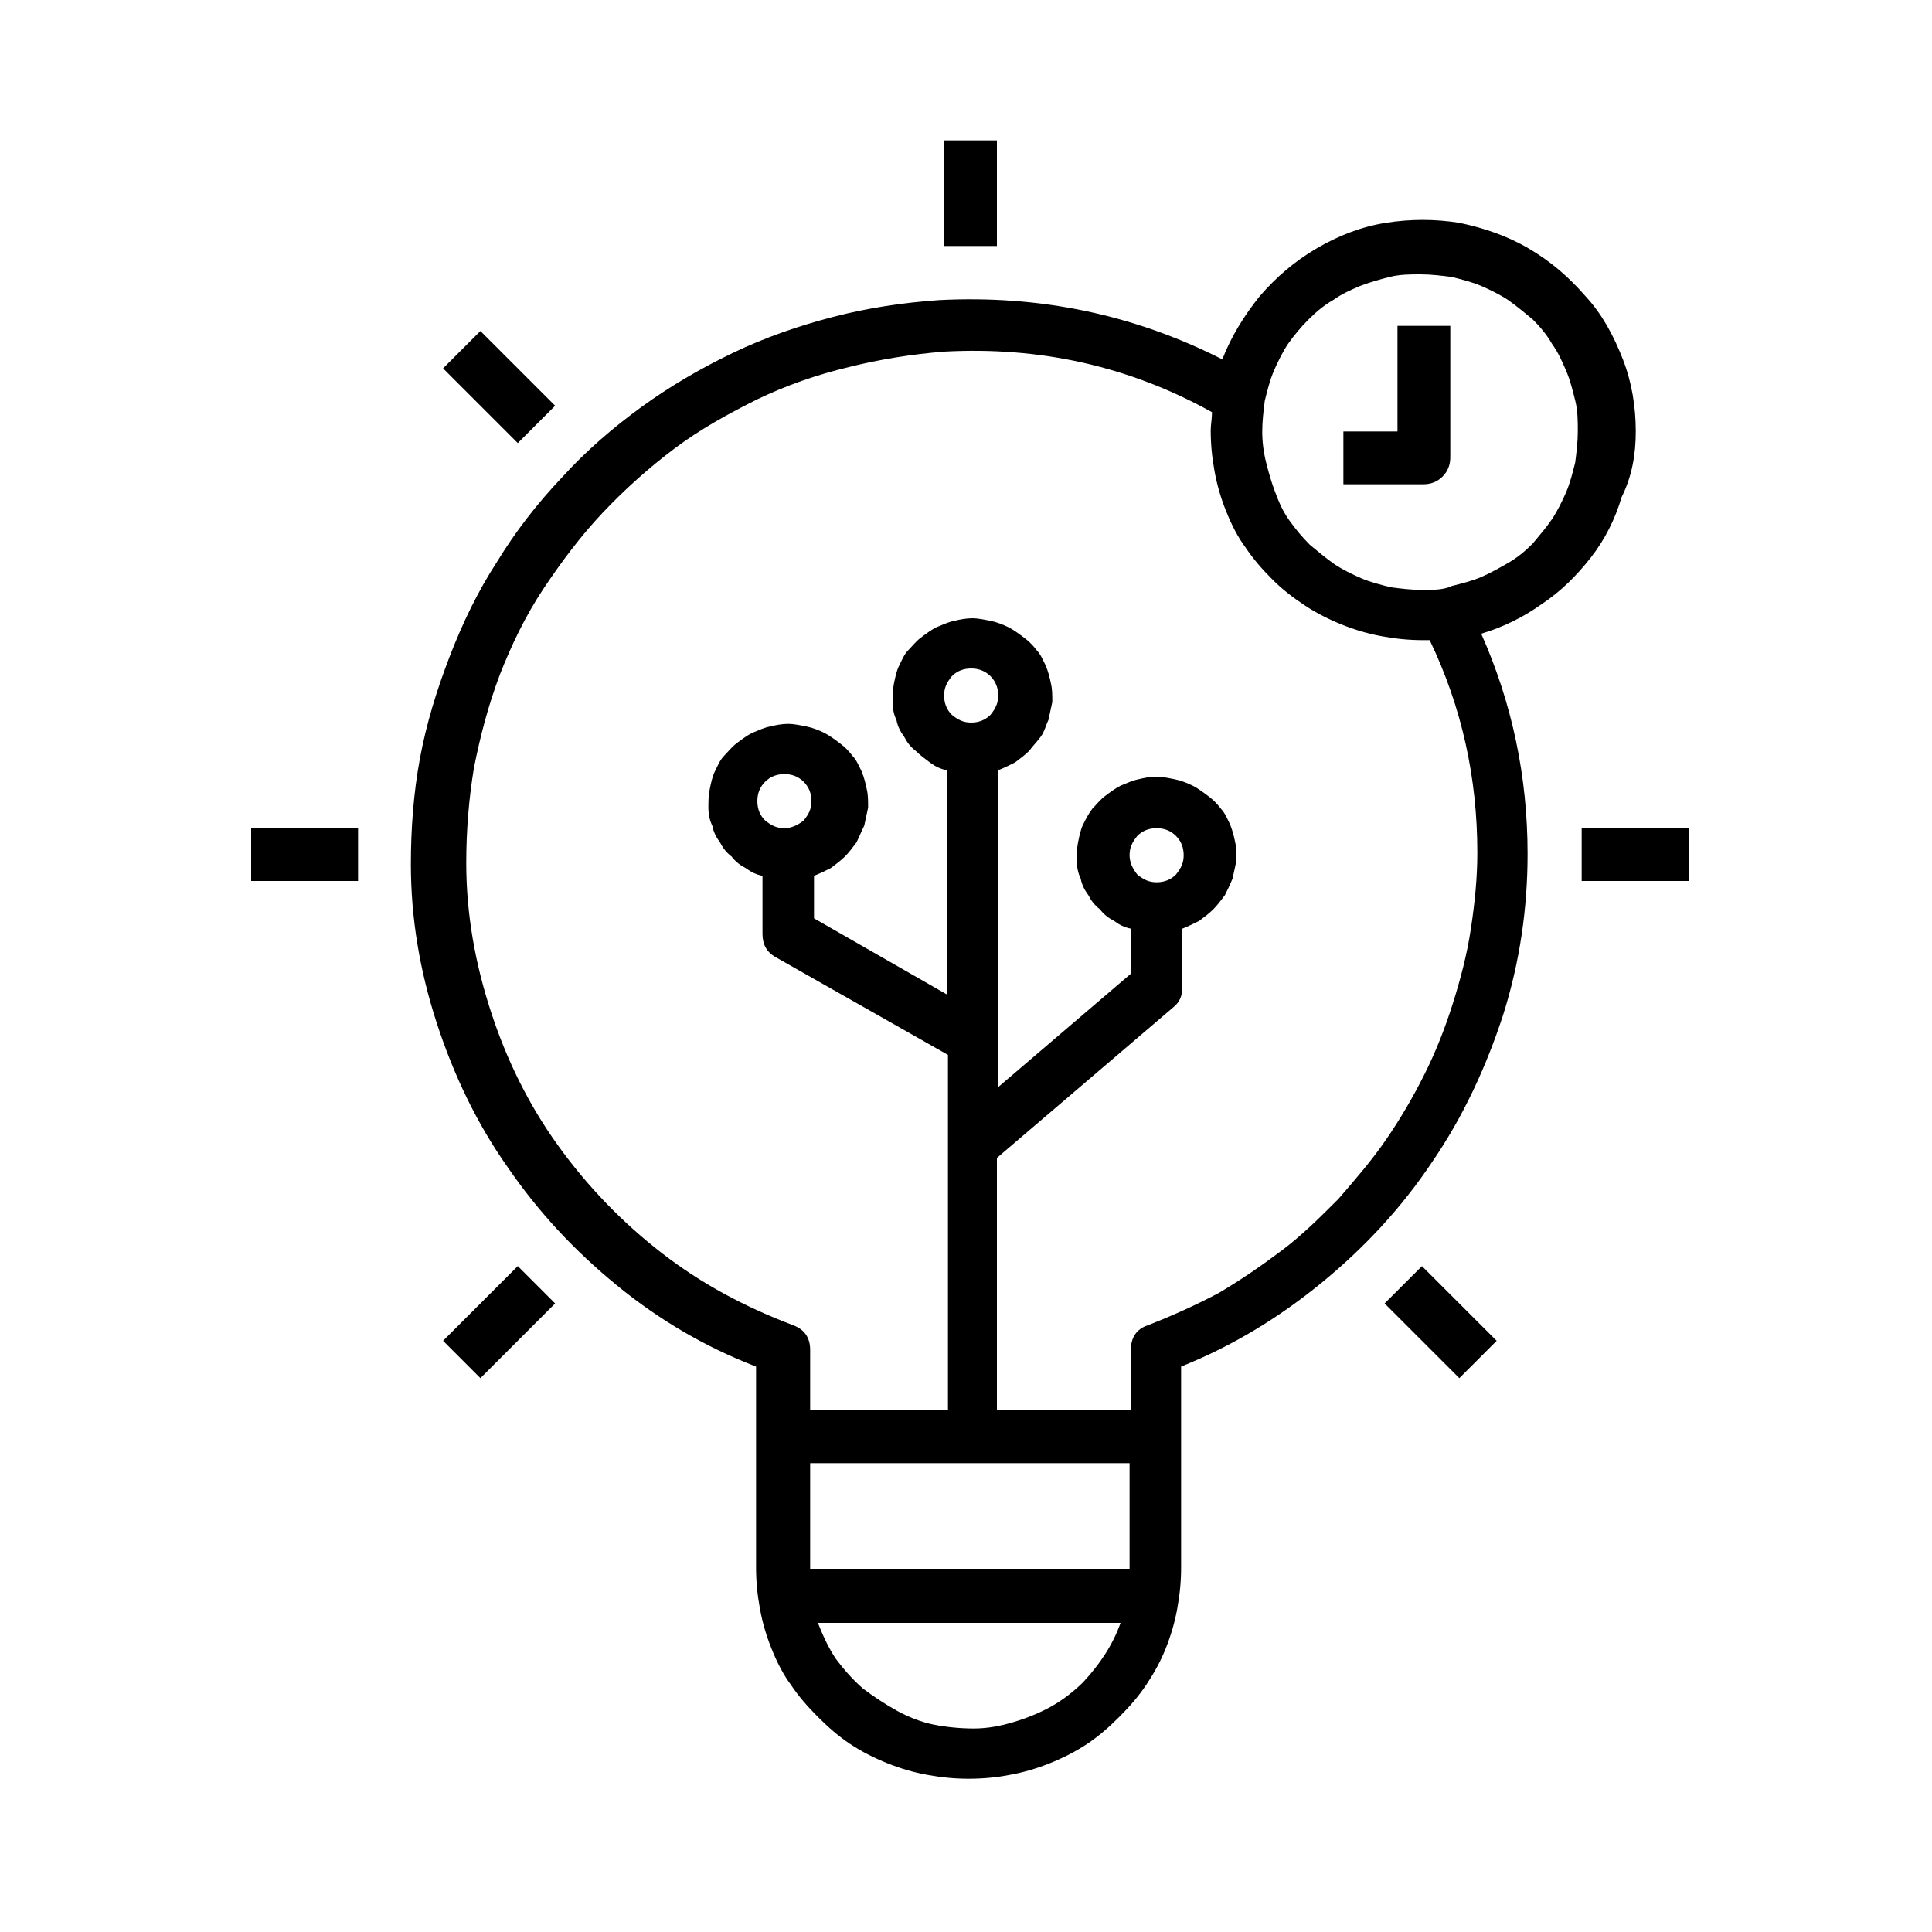 <?xml version="1.0" encoding="utf-8"?>
<!-- Generator: Adobe Illustrator 24.1.1, SVG Export Plug-In . SVG Version: 6.00 Build 0)  -->
<svg version="1.1" id="a5a5bf8b-16b5-4015-9fd0-a416376887ca"
	 xmlns="http://www.w3.org/2000/svg" xmlns:xlink="http://www.w3.org/1999/xlink" x="0px" y="0px" viewBox="0 0 150 150"
	 style="enable-background:new 0 0 150 150;" xml:space="preserve">
<style type="text/css">
	.st0{fill-rule:evenodd;clip-rule:evenodd;}
	.st1{clip-path:url(#SVGID_4_);}
	.st2{clip-path:url(#SVGID_6_);}
	.st3{clip-path:url(#SVGID_8_);}
	.st4{clip-path:url(#SVGID_10_);}
</style>
<g>
	<g>
		<defs>
			<rect id="SVGID_5_" x="10.9" y="10.9" width="128.2" height="128.2"/>
		</defs>
		<clipPath id="SVGID_4_">
			<use xlink:href="#SVGID_5_"  style="overflow:visible;"/>
		</clipPath>
	</g>
	<path d="M73.3,10.9h4.1v8.2h-4.1V10.9z"/>
	<path d="M122.8,64.3h8.3v4.1h-8.3V64.3z"/>
	<g>
		<defs>
			<rect id="SVGID_7_" x="19.2" y="64" width="8.9" height="6.2"/>
		</defs>
		<clipPath id="SVGID_6_">
			<use xlink:href="#SVGID_7_"  style="overflow:visible;"/>
		</clipPath>
		<g class="st2">
			<path d="M19.5,64.3h8.3v4.1h-8.3V64.3z"/>
		</g>
	</g>
	<path d="M34.4,104.1l5.8-5.8l2.9,2.9l-5.8,5.8L34.4,104.1z"/>
	<path d="M107.5,101.2l2.9-2.9l5.8,5.8l-2.9,2.9L107.5,101.2z"/>
	<path d="M34.4,28.6l2.9-2.9l5.8,5.8l-2.9,2.9L34.4,28.6z"/>
	<path d="M127,33.5c0-1.9-0.3-3.8-1-5.6c-0.7-1.8-1.6-3.5-2.9-4.9c-1.3-1.5-2.7-2.7-4.4-3.7c-1.7-1-3.5-1.6-5.4-2
		c-1.9-0.3-3.8-0.3-5.7,0c-1.9,0.3-3.7,1-5.4,2c-1.7,1-3.1,2.2-4.4,3.7c-1.2,1.5-2.2,3.1-2.9,4.9c-6.9-3.5-14.2-5-22-4.6
		c-2.8,0.2-5.5,0.6-8.2,1.3c-2.7,0.7-5.3,1.6-7.8,2.8c-2.5,1.2-4.9,2.6-7.1,4.2c-2.2,1.6-4.3,3.4-6.2,5.5c-1.9,2-3.6,4.2-5,6.5
		c-1.5,2.3-2.7,4.8-3.7,7.4c-1,2.6-1.8,5.2-2.3,7.9c-0.5,2.7-0.7,5.5-0.7,8.2c0,4.2,0.7,8.3,2,12.3c1.3,4,3.1,7.8,5.5,11.2
		c2.4,3.5,5.2,6.5,8.5,9.2s6.9,4.8,10.8,6.3v15.6c0,1.1,0.1,2.1,0.3,3.2c0.2,1.1,0.5,2.1,0.9,3.1c0.4,1,0.9,2,1.5,2.8
		c0.6,0.9,1.3,1.7,2.1,2.5c0.8,0.8,1.6,1.5,2.5,2.1s1.9,1.1,2.9,1.5c1,0.4,2,0.7,3.1,0.9c1.1,0.2,2.1,0.3,3.2,0.3
		c1.1,0,2.2-0.1,3.2-0.3c1.1-0.2,2.1-0.5,3.1-0.9c1-0.4,2-0.9,2.9-1.5c0.9-0.6,1.7-1.3,2.5-2.1c0.8-0.8,1.5-1.6,2.1-2.5
		c0.6-0.9,1.1-1.8,1.5-2.8c0.4-1,0.7-2,0.9-3.1c0.2-1.1,0.3-2.1,0.3-3.2v-15.6c4-1.6,7.6-3.8,10.9-6.5c3.3-2.7,6.2-5.8,8.6-9.4
		c2.4-3.5,4.2-7.4,5.5-11.4c1.3-4.1,1.9-8.3,1.9-12.5c0-6-1.2-11.7-3.6-17.1c1.7-0.5,3.3-1.3,4.7-2.3c1.5-1,2.7-2.2,3.8-3.6
		c1.1-1.4,1.9-3,2.4-4.7C126.7,37,127,35.3,127,33.5z M84.1,130.6c-0.7,0.7-1.6,1.4-2.5,1.9c-0.9,0.5-1.9,0.9-2.9,1.2
		c-1,0.3-2,0.5-3.1,0.5c-1,0-2.1-0.1-3.1-0.3c-1-0.2-2-0.6-2.9-1.1c-0.9-0.5-1.8-1.1-2.6-1.7c-0.8-0.7-1.5-1.5-2.1-2.3
		c-0.6-0.9-1-1.8-1.4-2.8H87C86.4,127.7,85.4,129.2,84.1,130.6z M87.7,121.8H62.9v-8.2h24.8V121.8z M73.3,54c0-0.6,0.2-1,0.6-1.5
		c0.4-0.4,0.9-0.6,1.5-0.6c0.6,0,1.1,0.2,1.5,0.6c0.4,0.4,0.6,0.9,0.6,1.5c0,0.6-0.2,1-0.6,1.5c-0.4,0.4-0.9,0.6-1.5,0.6
		c-0.6,0-1-0.2-1.5-0.6C73.5,55.1,73.3,54.6,73.3,54z M89.1,102.9c-0.9,0.3-1.3,1-1.3,1.9v4.7H77.4V89.9l13.7-11.7
		c0.5-0.4,0.7-0.9,0.7-1.6v-4.5c0.5-0.2,0.9-0.4,1.3-0.6c0.4-0.3,0.8-0.6,1.1-0.9c0.3-0.3,0.6-0.7,0.9-1.1c0.2-0.4,0.4-0.8,0.6-1.3
		c0.1-0.5,0.2-0.9,0.3-1.4c0-0.5,0-1-0.1-1.4c-0.1-0.5-0.2-0.9-0.4-1.4c-0.2-0.4-0.4-0.9-0.7-1.2c-0.3-0.4-0.6-0.7-1-1
		c-0.4-0.3-0.8-0.6-1.2-0.8c-0.4-0.2-0.9-0.4-1.4-0.5c-0.5-0.1-1-0.2-1.4-0.2c-0.5,0-1,0.1-1.4,0.2c-0.5,0.1-0.9,0.3-1.4,0.5
		c-0.4,0.2-0.8,0.5-1.2,0.8c-0.4,0.3-0.7,0.7-1,1c-0.3,0.4-0.5,0.8-0.7,1.2c-0.2,0.4-0.3,0.9-0.4,1.4c-0.1,0.5-0.1,1-0.1,1.4
		c0,0.5,0.1,1,0.3,1.4c0.1,0.5,0.3,0.9,0.6,1.3c0.2,0.4,0.5,0.8,0.9,1.1c0.3,0.4,0.7,0.7,1.1,0.9c0.4,0.3,0.8,0.5,1.3,0.6v3.5
		l-10.3,8.8V59.8c0.5-0.2,0.9-0.4,1.3-0.6c0.4-0.3,0.8-0.6,1.1-0.9c0.3-0.4,0.6-0.7,0.9-1.1s0.4-0.9,0.6-1.3
		c0.1-0.5,0.2-0.9,0.3-1.4c0-0.5,0-1-0.1-1.4c-0.1-0.5-0.2-0.9-0.4-1.4c-0.2-0.4-0.4-0.9-0.7-1.2c-0.3-0.4-0.6-0.7-1-1
		c-0.4-0.3-0.8-0.6-1.2-0.8c-0.4-0.2-0.9-0.4-1.4-0.5c-0.5-0.1-1-0.2-1.4-0.2c-0.5,0-1,0.1-1.4,0.2c-0.5,0.1-0.9,0.3-1.4,0.5
		c-0.4,0.2-0.8,0.5-1.2,0.8c-0.4,0.3-0.7,0.7-1,1s-0.5,0.8-0.7,1.2c-0.2,0.4-0.3,0.9-0.4,1.4c-0.1,0.5-0.1,1-0.1,1.4
		c0,0.5,0.1,1,0.3,1.4c0.1,0.5,0.3,0.9,0.6,1.3c0.2,0.4,0.5,0.8,0.9,1.1c0.3,0.3,0.7,0.6,1.1,0.9c0.4,0.3,0.8,0.5,1.3,0.6v17.4
		l-10.3-5.9v-3.3c0.5-0.2,0.9-0.4,1.3-0.6c0.4-0.3,0.8-0.6,1.1-0.9c0.3-0.3,0.6-0.7,0.9-1.1c0.2-0.4,0.4-0.9,0.6-1.3
		c0.1-0.5,0.2-0.9,0.3-1.4c0-0.5,0-1-0.1-1.4c-0.1-0.5-0.2-0.9-0.4-1.4c-0.2-0.4-0.4-0.9-0.7-1.2c-0.3-0.4-0.6-0.7-1-1
		c-0.4-0.3-0.8-0.6-1.2-0.8s-0.9-0.4-1.4-0.5c-0.5-0.1-1-0.2-1.4-0.2c-0.5,0-1,0.1-1.4,0.2c-0.5,0.1-0.9,0.3-1.4,0.5
		c-0.4,0.2-0.8,0.5-1.2,0.8c-0.4,0.3-0.7,0.7-1,1s-0.5,0.8-0.7,1.2c-0.2,0.4-0.3,0.9-0.4,1.4c-0.1,0.5-0.1,1-0.1,1.4
		c0,0.5,0.1,1,0.3,1.4c0.1,0.5,0.3,0.9,0.6,1.3c0.2,0.4,0.5,0.8,0.9,1.1c0.3,0.4,0.7,0.7,1.1,0.9c0.4,0.3,0.8,0.5,1.3,0.6v4.5
		c0,0.8,0.3,1.4,1,1.8l13.4,7.6v27.6H62.9v-4.7c0-1-0.5-1.6-1.3-1.9c-3.7-1.4-7.1-3.2-10.2-5.6c-3.1-2.4-5.8-5.2-8.1-8.4
		c-2.3-3.2-4-6.7-5.2-10.4c-1.2-3.7-1.9-7.5-1.9-11.5c0-2.5,0.2-5,0.6-7.4c0.5-2.5,1.1-4.8,2-7.2c0.9-2.3,2-4.6,3.4-6.7
		s2.9-4.1,4.6-5.9c1.7-1.8,3.6-3.5,5.6-5c2-1.5,4.2-2.7,6.4-3.8c2.3-1.1,4.6-1.9,7.1-2.5c2.4-0.6,4.9-1,7.4-1.2
		c7.4-0.4,14.3,1.1,20.8,4.7c0,0.5-0.1,1-0.1,1.4c0,1.1,0.1,2.1,0.3,3.2c0.2,1.1,0.5,2.1,0.9,3.1c0.4,1,0.9,2,1.5,2.8
		c0.6,0.9,1.3,1.7,2.1,2.5c0.8,0.8,1.6,1.4,2.5,2c0.9,0.6,1.9,1.1,2.9,1.5s2,0.7,3.1,0.9c1.1,0.2,2.1,0.3,3.2,0.3c0.2,0,0.3,0,0.5,0
		c2.5,5.2,3.7,10.7,3.7,16.5c0,2-0.2,3.9-0.5,5.9c-0.3,2-0.8,3.9-1.4,5.8c-0.6,1.9-1.3,3.7-2.2,5.5c-0.9,1.8-1.9,3.5-3,5.1
		c-1.1,1.6-2.4,3.1-3.7,4.6c-1.4,1.4-2.8,2.8-4.4,4c-1.6,1.2-3.2,2.3-4.9,3.3C92.7,101.4,90.9,102.2,89.1,102.9z M87.7,66.4
		c0-0.6,0.2-1,0.6-1.5c0.4-0.4,0.9-0.6,1.5-0.6s1.1,0.2,1.5,0.6c0.4,0.4,0.6,0.9,0.6,1.5c0,0.6-0.2,1-0.6,1.5
		c-0.4,0.4-0.9,0.6-1.5,0.6s-1-0.2-1.5-0.6C87.9,67.4,87.7,66.9,87.7,66.4z M60.9,64.3c-0.6,0-1-0.2-1.5-0.6
		c-0.4-0.4-0.6-0.9-0.6-1.5c0-0.6,0.2-1.1,0.6-1.5c0.4-0.4,0.9-0.6,1.5-0.6c0.6,0,1.1,0.2,1.5,0.6c0.4,0.4,0.6,0.9,0.6,1.5
		c0,0.6-0.2,1-0.6,1.5C61.9,64.1,61.4,64.3,60.9,64.3z M110.4,45.8c-0.8,0-1.6-0.1-2.4-0.2c-0.8-0.2-1.6-0.4-2.3-0.7
		c-0.7-0.3-1.5-0.7-2.1-1.1c-0.7-0.5-1.3-1-1.9-1.5c-0.6-0.6-1.1-1.2-1.6-1.9S99.3,39,99,38.2c-0.3-0.8-0.5-1.5-0.7-2.3
		S98,34.3,98,33.5c0-0.8,0.1-1.6,0.2-2.4c0.2-0.8,0.4-1.6,0.7-2.3c0.3-0.7,0.7-1.5,1.1-2.1c0.5-0.7,1-1.3,1.6-1.9
		c0.6-0.6,1.2-1.1,1.9-1.5c0.7-0.5,1.4-0.8,2.1-1.1c0.8-0.3,1.5-0.5,2.3-0.7c0.8-0.2,1.6-0.2,2.4-0.2c0.8,0,1.6,0.1,2.4,0.2
		c0.8,0.2,1.6,0.4,2.3,0.7c0.7,0.3,1.5,0.7,2.1,1.1c0.7,0.5,1.3,1,1.9,1.5c0.6,0.6,1.1,1.2,1.5,1.9c0.5,0.7,0.8,1.4,1.1,2.1
		c0.3,0.7,0.5,1.5,0.7,2.3c0.2,0.8,0.2,1.6,0.2,2.4c0,0.8-0.1,1.6-0.2,2.4c-0.2,0.8-0.4,1.6-0.7,2.3c-0.3,0.7-0.7,1.5-1.1,2.1
		s-1,1.3-1.5,1.9c-0.6,0.6-1.2,1.1-1.9,1.5c-0.7,0.4-1.4,0.8-2.1,1.1c-0.7,0.3-1.5,0.5-2.3,0.7C112.1,45.8,111.3,45.8,110.4,45.8z"
		/>
	<path d="M108.4,33.5h-4.1v4.1h6.2c0.6,0,1.1-0.2,1.5-0.6c0.4-0.4,0.6-0.9,0.6-1.5V25.3h-4.1V33.5z"/>
</g>
</svg>
